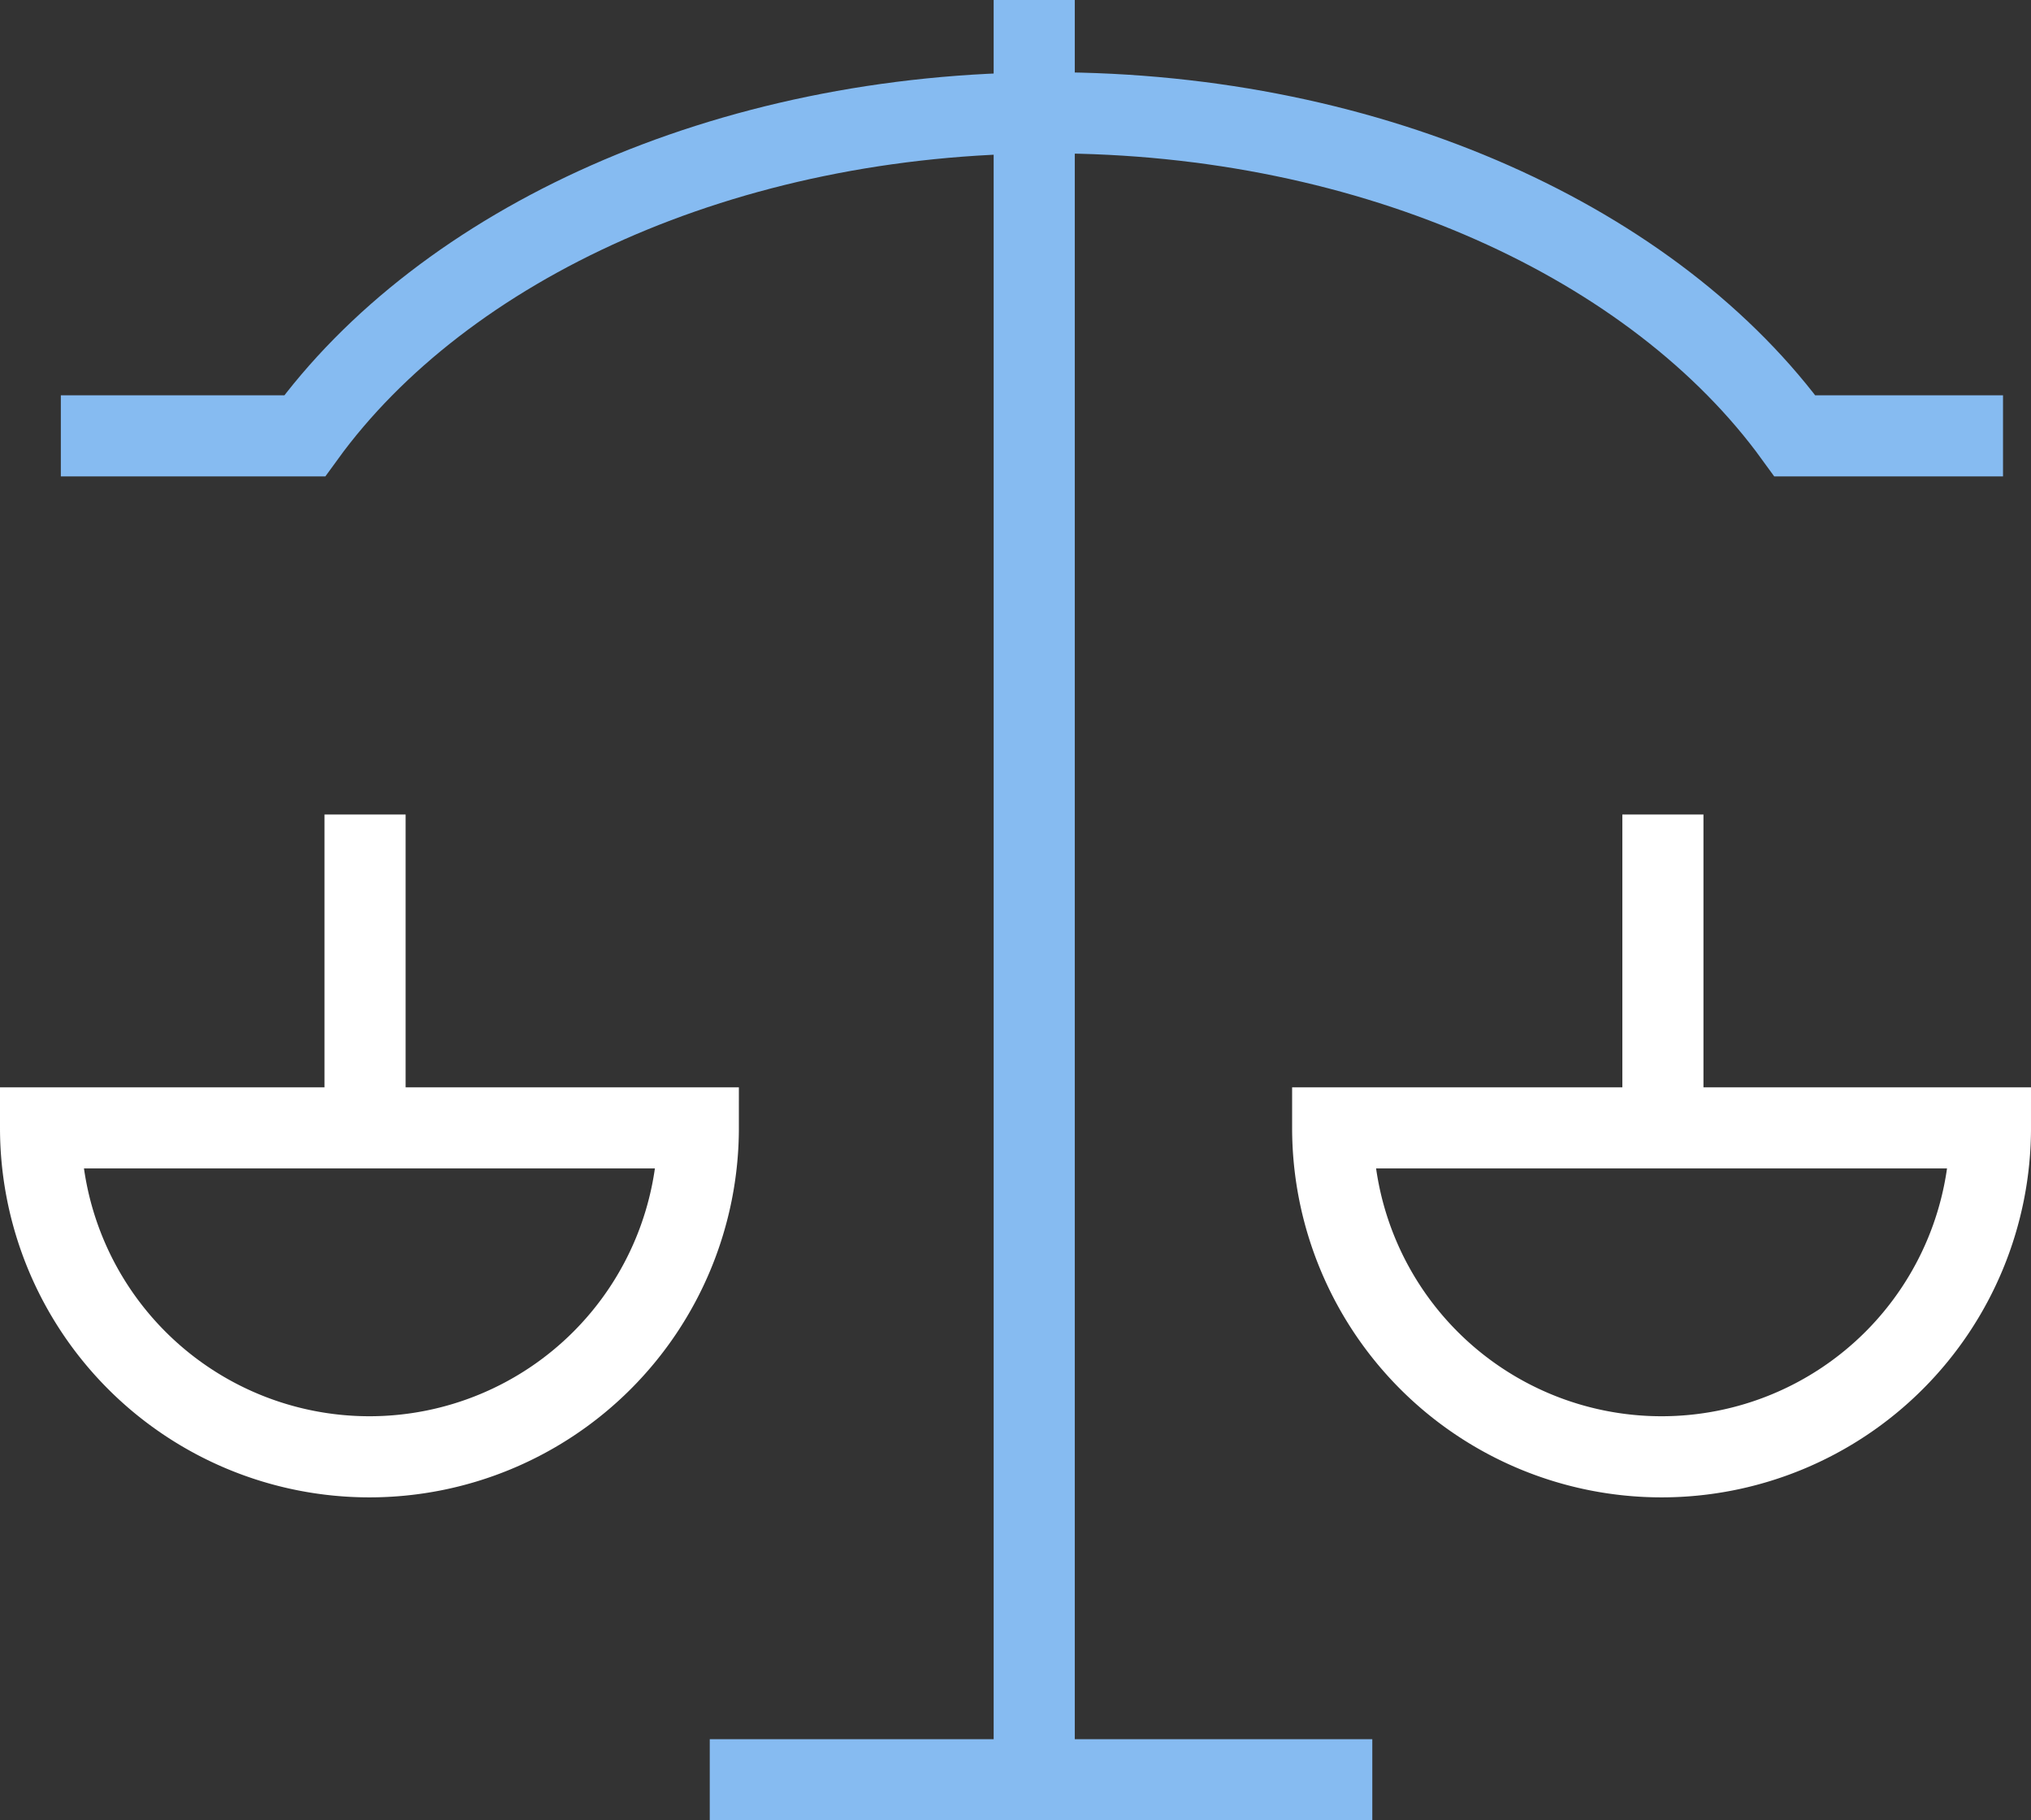 <svg xmlns="http://www.w3.org/2000/svg" width="50.077" height="44.877" viewBox="0 0 50.077 44.877">
  <rect x="0" y="0" width="50.077" height="44.877" fill="#333333" stroke="none"/>
  <g id="Group_6434" data-name="Group 6434" transform="translate(0.039)">
    <g id="Group_6435" data-name="Group 6435" transform="translate(0 0)">
      <path id="Path_127" data-name="Path 127" d="M48.931,10.856H43.8C40.373,6.13,33.441,2.892,25.43,2.892S10.485,6.13,7.056,10.856H1.044" transform="translate(0.417 -0.111)" fill="none" stroke="#86bbf1" stroke-miterlimit="10" stroke-width="2"/>
      <line id="Line_16" data-name="Line 16" y2="44.231" transform="translate(25.461 0)" fill="none" stroke="#86bbf1" stroke-miterlimit="10" stroke-width="2"/>
      <line id="Line_17" data-name="Line 17" x2="16.336" transform="translate(17.461 43.877)" fill="none" stroke="#86bbf1" stroke-miterlimit="10" stroke-width="2"/>
      <g id="Group_6437" data-name="Group 6437" transform="translate(0)">
        <path id="Path_128" data-name="Path 128" d="M1,28.919a8.109,8.109,0,0,0,16.218,0Z" transform="translate(-0.039 -1.113)" fill="none" stroke="#fff" stroke-miterlimit="10" stroke-width="2"/>
        <path id="Path_130" data-name="Path 130" d="M34.133,28.919a8.109,8.109,0,0,0,16.218,0Z" transform="translate(-1.313 -1.113)" fill="none" stroke="#fff" stroke-miterlimit="10" stroke-width="2"/>
      </g>
      <g id="Group_6436" data-name="Group 6436" transform="translate(1.032 5)">
        <path id="Path_131" data-name="Path 131" d="M9.071,15.08v7.035" transform="translate(30.859)" fill="none" stroke="#fff" stroke-width="2"/>
        <path id="Path_132" data-name="Path 132" d="M9.071,15.08v7.035" transform="translate(-1.141)" fill="none" stroke="#fff" stroke-width="2"/>
      </g>
    </g>
  </g>
</svg>
